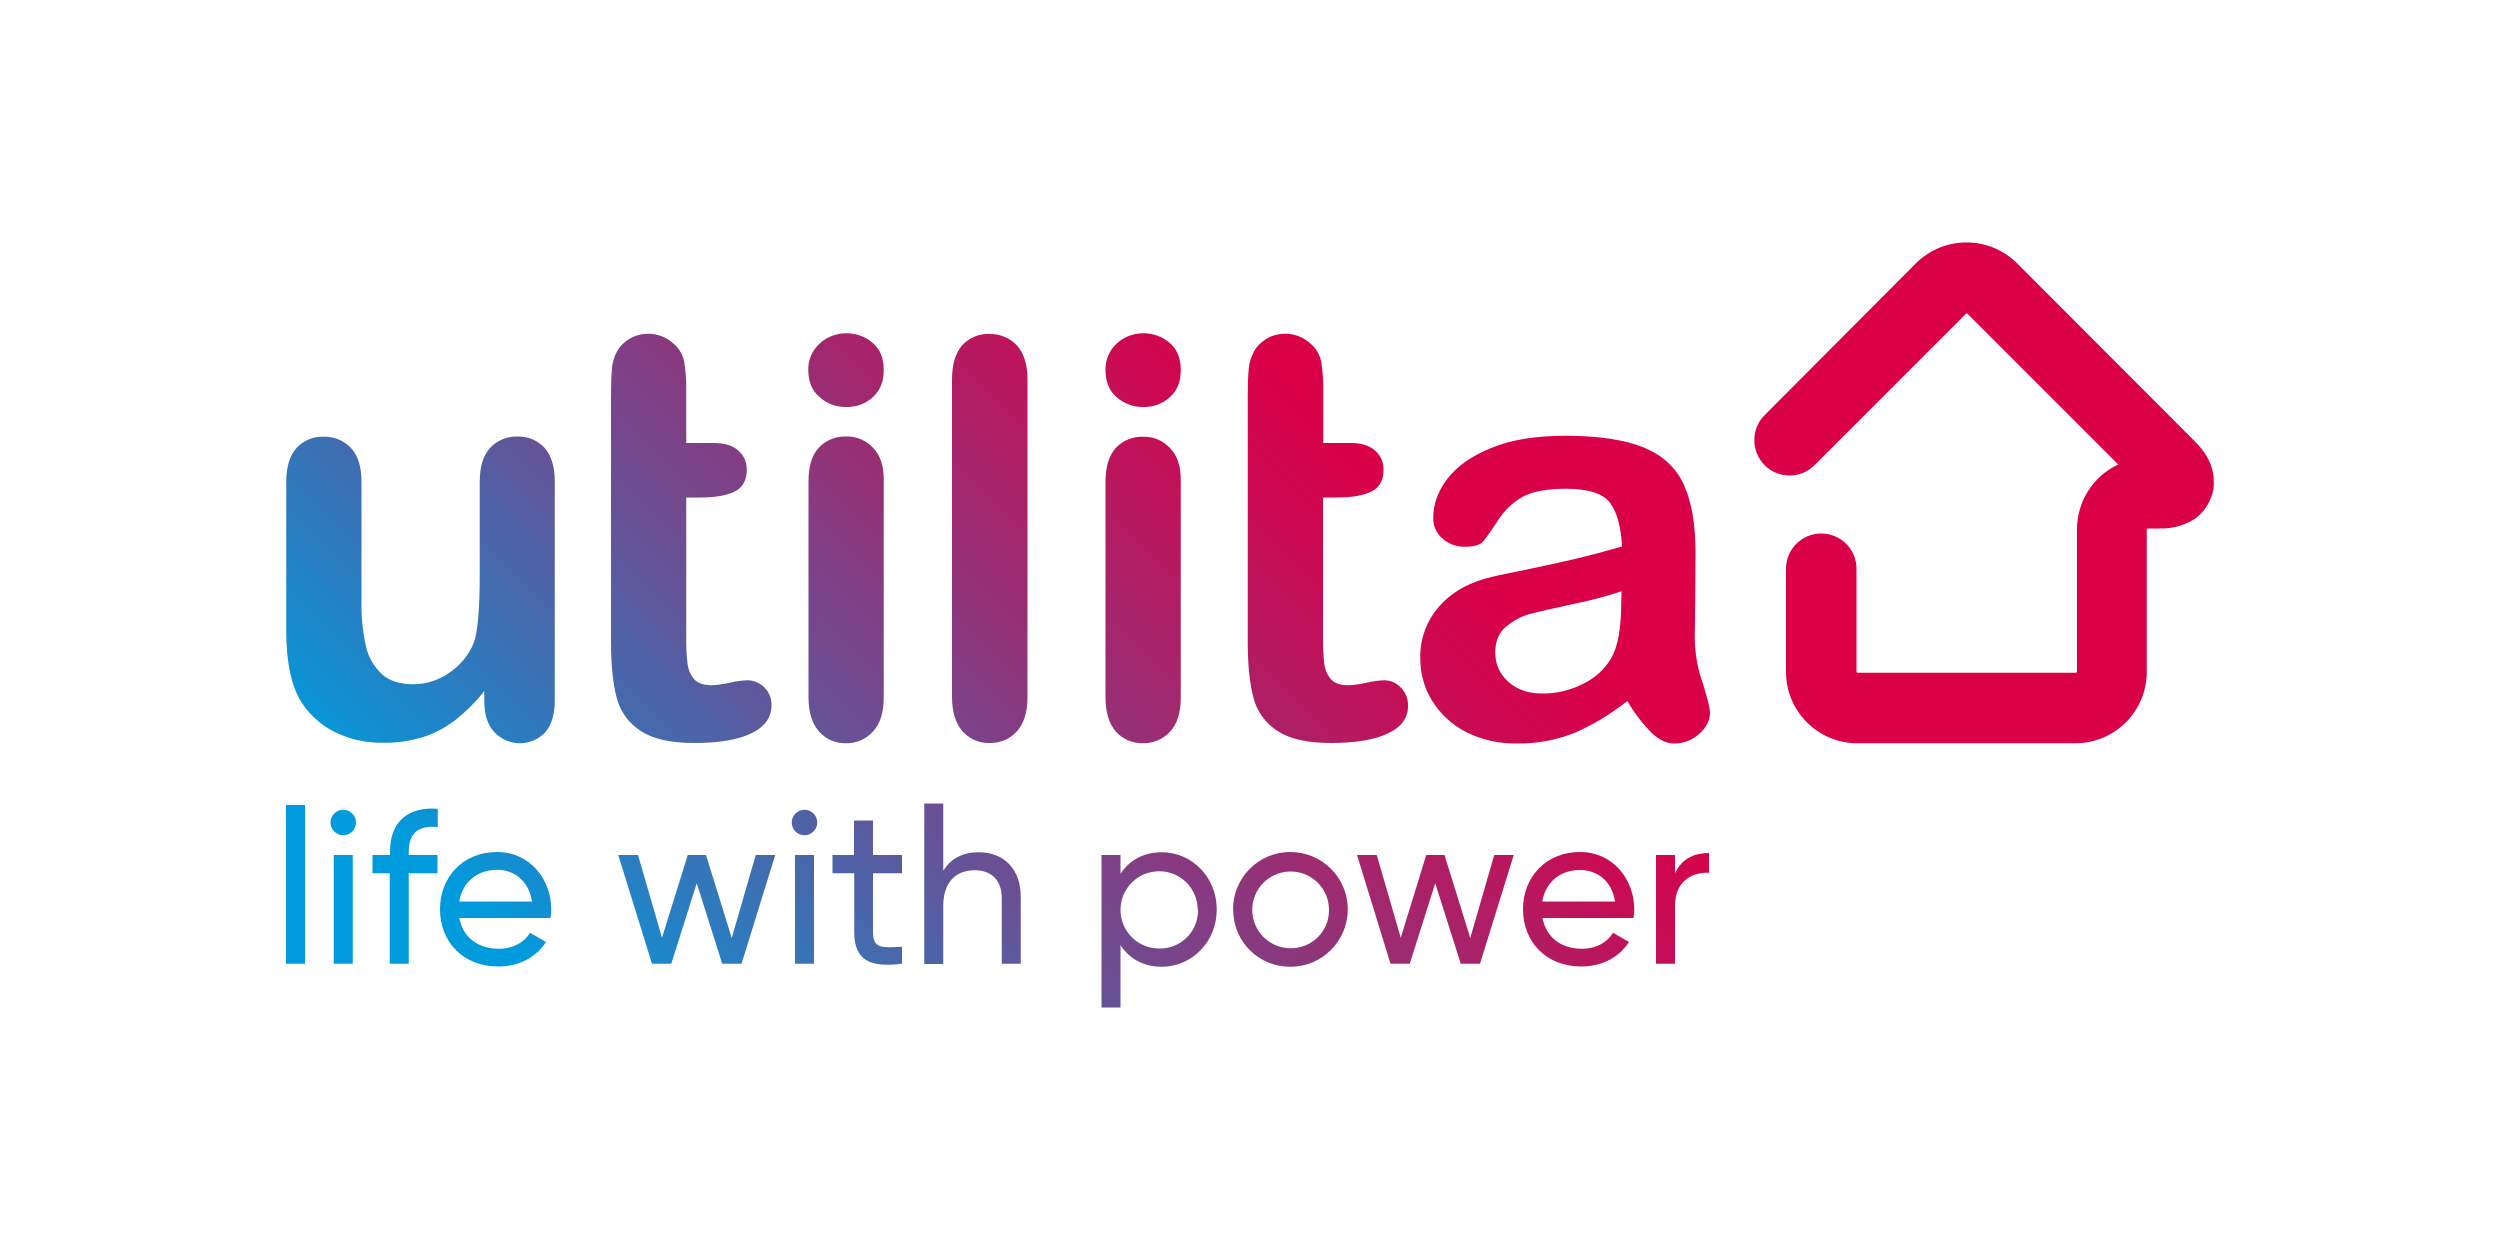 <?xml version="1.0" encoding="utf-8"?>
<!-- Generator: Adobe Illustrator 27.1.1, SVG Export Plug-In . SVG Version: 6.00 Build 0)  -->
<svg version="1.1" id="Layer_1" xmlns="http://www.w3.org/2000/svg" xmlns:xlink="http://www.w3.org/1999/xlink" x="0px" y="0px"
	 viewBox="0 0 1000 500" style="enable-background:new 0 0 1000 500;" xml:space="preserve">
<style type="text/css">
	.st0{fill:url(#SVGID_1_);}
</style>
<linearGradient id="SVGID_1_" gradientUnits="userSpaceOnUse" x1="223.623" y1="7.226" x2="709.895" y2="493.497" gradientTransform="matrix(1 0 0 -1 0 502)">
	<stop  offset="0.1" style="stop-color:#009BDD"/>
	<stop  offset="0.13" style="stop-color:#118FD1"/>
	<stop  offset="0.32" style="stop-color:#665297"/>
	<stop  offset="0.48" style="stop-color:#A4266C"/>
	<stop  offset="0.59" style="stop-color:#CA0A52"/>
	<stop  offset="0.65" style="stop-color:#D90048"/>
</linearGradient>
<path class="st0" d="M221.9,192.6c0-6-1.4-10.5-4.1-13.5c-2.8-3-6.7-4.6-10.8-4.5c-4.1-0.1-8.1,1.5-10.9,4.5
	c-2.8,3-4.2,7.5-4.2,13.5v36.7c0,14.4-0.8,23.8-2.5,28.1c-2,4.8-5.5,8.9-9.8,11.8c-4.2,2.9-9.2,4.5-14.4,4.5c-5.2,0-9.4-1.3-12.4-4
	c-3.2-3-5.5-6.9-6.4-11.1c-1.3-5.8-1.9-11.7-1.8-17.6v-48.3c0-6-1.4-10.5-4.2-13.5c-2.9-3-6.9-4.7-11-4.5c-4.1-0.2-8,1.5-10.8,4.5
	c-2.7,3-4.1,7.5-4.1,13.5v59.8c0,12,1.9,21.2,5.6,27.6c3.2,5.3,7.9,9.7,13.4,12.5c6.1,3.1,12.8,4.6,19.6,4.5
	c5.5,0.1,10.9-0.7,16.2-2.3c4.7-1.5,9.1-3.9,13-6.9c4.2-3.4,8.1-7.2,11.4-11.5v3.9c0,5.4,1.3,9.6,4,12.5c5.2,5.7,14.1,6,19.7,0.8
	c0.2-0.2,0.4-0.4,0.6-0.6c2.6-2.9,3.9-7.2,3.9-12.9L221.9,192.6z M457.4,162.8c3.9,0.1,7.6-1.3,10.5-3.9c3-2.6,4.4-6.2,4.4-10.9
	c0-4.8-1.5-8.4-4.5-10.9c-2.9-2.5-6.6-3.8-10.4-3.8c-4,0-7.8,1.4-10.7,4.1c-3,2.7-4.6,6.6-4.5,10.6c0,4.7,1.5,8.4,4.5,10.9
	C449.7,161.5,453.5,162.9,457.4,162.8z M299,272.1c-2.4,0.1-4.7,0.4-7.1,1c-2.4,0.5-4.8,0.9-7.2,1c-3.2,0-5.6-0.8-7-2.4
	c-1.5-1.7-2.4-3.9-2.7-6.2c-0.4-3.6-0.6-7.3-0.5-10.9V199h5.6c6,0,10.6-0.8,13.8-2.4s4.8-4.5,4.8-8.6c0.1-3-1.1-5.8-3.4-7.8
	c-2.2-2-5.5-3-9.8-3h-11v-20.6c0.1-3.9-0.2-7.9-0.8-11.8c-0.5-2.7-1.9-5.2-3.9-7c-2.8-2.7-6.5-4.3-10.4-4.3c-2.6,0-5.1,0.6-7.4,1.9
	c-2.1,1.2-3.9,2.9-5.1,5c-1.2,2.2-2,4.6-2.1,7.1c-0.3,2.8-0.4,6.6-0.4,11.4v97.9c0,9.4,0.8,16.8,2.3,22.4c1.4,5.4,4.8,10.1,9.6,13.2
	c4.9,3.2,12,4.8,21.4,4.8c9.9,0,17.6-1.3,22.9-3.9c5.3-2.6,8-6.3,8-11.2c0.1-2.7-1-5.3-2.9-7.2C303.9,273.2,301.5,272.1,299,272.1z
	 M338.6,162.8c3.9,0.1,7.6-1.3,10.5-3.9c2.9-2.6,4.4-6.2,4.4-10.9c0-4.8-1.5-8.4-4.5-10.9c-2.9-2.5-6.6-3.8-10.4-3.8
	c-4,0-7.8,1.4-10.7,4.1c-3,2.7-4.7,6.5-4.6,10.5c0,4.7,1.5,8.4,4.5,10.9C330.7,161.5,334.6,162.9,338.6,162.8z M457.1,297.3
	c4.1,0.1,8.1-1.6,10.9-4.6c2.9-3.1,4.3-7.7,4.3-13.7v-87.2c0-5.4-1.4-9.6-4.3-12.6c-2.8-3-6.8-4.7-10.9-4.5c-4.1-0.1-8,1.5-10.8,4.5
	c-2.7,3-4.1,7.5-4.1,13.5v86.3c0,5.9,1.4,10.4,4.1,13.6C449,295.6,453,297.4,457.1,297.3L457.1,297.3z M677.9,255.4
	c0.1-6,0.1-11.5,0.2-16.5c0-4.9,0.1-11,0.1-18.1c0-11.2-1.6-20.2-4.7-27c-3.1-6.8-8.5-11.7-16-14.8c-7.6-3.1-18-4.7-31.3-4.7
	c-11.9,0-21.8,1.6-29.7,4.9c-8,3.2-13.8,7.4-17.6,12.4c-3.8,5-5.6,10.2-5.6,15.5c-0.1,3.2,1.3,6.3,3.7,8.3c2.4,2.2,5.6,3.3,8.8,3.3
	c3.8,0,6.2-0.7,7.4-2c2.1-2.7,4-5.5,5.9-8.4c2.5-4,5.9-7.3,10-9.6c3.9-2.1,9.6-3.2,17.3-3.2c8.9,0,14.8,1.9,17.6,5.6
	c2.8,3.7,4.4,9.6,4.8,17.5c-6.3,1.8-12.2,3.4-17.6,4.7s-11.9,2.7-19.5,4.3c-7.6,1.6-12.4,2.5-14.3,3c-9.1,2-16.3,5.9-21.5,11.7
	c-5.2,5.8-8,13.3-7.8,21.1c0,6,1.6,11.9,4.8,17c3.3,5.3,8,9.6,13.5,12.4c6.3,3.2,13.3,4.7,20.4,4.6c7.8,0.1,15.6-1.3,22.9-4.2
	c7.6-3.3,14.7-7.6,21.2-12.8c2.7,4.6,5.9,8.8,9.6,12.6c3,2.9,6.1,4.4,9.2,4.4c3.7,0,7.2-1.3,9.9-3.8c2.9-2.5,4.4-5.4,4.4-8.5
	c0-1.8-1-5.7-2.9-11.9C679,267.4,678,261.4,677.9,255.4z M648.5,240.9c0,10.5-1.4,18-4.1,22.5c-2.6,4.4-6.5,7.9-11.1,10.1
	c-5.1,2.6-10.8,4-16.5,3.9c-5.6,0-10.1-1.6-13.6-4.8c-3.3-3-5.2-7.2-5.1-11.7c0-4.4,1.5-7.9,4.4-10.3c2.7-2.3,5.9-4,9.3-5
	c3.2-0.8,9.1-2.2,17.5-4c6.5-1.3,13-3,19.3-5.1L648.5,240.9z M563.2,282.2c0.1-2.7-1-5.3-2.9-7.2c-1.7-1.8-4.1-2.9-6.6-2.9
	c-2.4,0.1-4.7,0.4-7.1,1c-2.4,0.5-4.8,0.9-7.2,1c-3.2,0-5.6-0.8-7-2.4c-1.5-1.7-2.4-3.9-2.7-6.2c-0.4-3.6-0.5-7.3-0.5-10.9V199h5.6
	c6,0,10.5-0.8,13.8-2.4c3.2-1.6,4.8-4.5,4.8-8.6c0.1-3-1.1-5.8-3.4-7.8c-2.3-2-5.5-3-9.7-3h-11v-20.6c0.1-3.9-0.2-7.9-0.8-11.8
	c-0.5-2.7-1.9-5.2-3.9-7c-2.8-2.7-6.5-4.3-10.4-4.3c-2.6,0-5.2,0.6-7.4,1.9c-2.1,1.2-3.9,2.9-5.1,5c-1.2,2.2-2,4.6-2.2,7.1
	c-0.3,2.8-0.4,6.6-0.4,11.4v97.9c0,9.4,0.8,16.8,2.3,22.4c1.4,5.4,4.8,10.1,9.6,13.2c4.9,3.2,12,4.8,21.4,4.8
	c9.9,0,17.6-1.3,22.9-3.9C560.6,290.8,563.3,287.1,563.2,282.2L563.2,282.2z M885.6,192.7c-0.3-7.7-3.9-12.2-7.4-15.9l-71.4-71.5
	c-11.2-11.1-29.2-11.1-40.4,0L705.9,166c-5.5,5.5-5.6,14.4-0.1,20s14.4,5.6,20,0.1l0,0l60.6-60.6c0.1-0.1,0.1-0.1,0.3-0.1
	c0.2,0,0.2,0,0.3,0.1l60.3,60.3c-10.1,4.7-16.5,14.8-16.5,25.9v57c0,0.1-0.3,0.4-0.4,0.4H743c-0.2-0.1-0.4-0.2-0.4-0.4v-41.2
	c0-7.8-6.3-14.1-14.1-14.1c-7.8,0-14.1,6.3-14.1,14.1v41.3c0,15.7,12.8,28.5,28.5,28.5h87.3c15.7,0,28.5-12.8,28.5-28.5v-57
	c0.1-0.2,0.2-0.4,0.4-0.4h4.9c4.5,0.1,8.9-1,12.8-3.2c4.6-2.4,9-9.1,8.7-15.2C885.3,186.7,885.6,192.8,885.6,192.7L885.6,192.7z
	 M349.2,292.6c2.9-3.1,4.3-7.7,4.3-13.7v-87.2c0-5.4-1.4-9.6-4.3-12.6c-2.8-3-6.8-4.7-10.9-4.5c-4.1-0.1-8,1.5-10.8,4.5
	c-2.8,3-4.1,7.5-4.1,13.5v86.3c0,5.9,1.4,10.4,4.1,13.6c2.7,3.1,6.7,4.9,10.8,4.8C342.4,297.4,346.4,295.7,349.2,292.6z
	 M395.7,133.6c-4.1-0.2-8.1,1.5-10.9,4.6c-2.7,3.1-4,7.7-4,13.7v126.9c0,5.9,1.4,10.4,4.1,13.6c2.7,3.1,6.7,4.9,10.8,4.8
	c4.2,0.1,8.2-1.5,11-4.6c2.8-3.1,4.3-7.6,4.3-13.8V152c0-6.1-1.4-10.7-4.2-13.8C404,135.2,400,133.5,395.7,133.6L395.7,133.6z
	 M114.4,322h7.6v63.5h-7.6V322z M132.2,329c0-2.8,2.3-5.1,5.1-5.1c2.8,0,5.1,2.3,5.1,5.1c0,0,0,0,0,0c0,2.8-2.3,5.1-5.1,5.1
	C134.5,334.1,132.2,331.8,132.2,329z M133.5,342h7.6v43.5h-7.6V342z M163.5,340.7v1.3H175v7.3h-11.5v36.2h-7.6v-36.2H149V342h7v-1.3
	c0-11.6,6.7-18.1,19.1-17.2v7.3C167.5,330.1,163.5,333.1,163.5,340.7z M199.5,379.5c6,0,10.4-2.8,12.5-6.4l6.4,3.7
	c-3.8,5.9-10.5,9.8-19.1,9.8c-14,0-23.3-9.8-23.3-22.9c0-12.9,9.2-22.9,22.8-22.9c13.1,0,21.7,10.8,21.7,23c0,1.1-0.1,2.3-0.3,3.4
	h-36.5C185.2,375.1,191.4,379.5,199.5,379.5L199.5,379.5z M183.7,360.6h29.1c-1.3-8.6-7.5-12.7-14-12.7
	C190.6,348,185,353,183.7,360.6z M310.1,342l-13.5,43.5h-7.7l-10.2-32.2l-10.2,32.2h-7.7L247.3,342h7.9l9.6,33.1l10.3-33.1h7.3
	l10.3,33.2l9.6-33.2H310.1z M316.7,329c0-2.8,2.3-5.1,5.1-5.1c2.8,0,5.1,2.3,5.1,5.1s-2.3,5.1-5.1,5.1
	C318.9,334.1,316.7,331.8,316.7,329z M318,342h7.6v43.5H318V342z M349.2,349.3v23.6c0,6.7,3.8,6.2,11.6,5.8v6.8
	c-13.1,1.7-19.1-1.7-19.1-12.6v-23.6H333V342h8.6v-13.8h7.6V342h11.6v7.3L349.2,349.3z M408.3,358.8v26.7h-7.6v-26.3
	c0-7.1-4.1-11.1-10.8-11.1c-7,0-12.6,4.1-12.6,14.4v23.1h-7.6v-64.2h7.6v26.9c3.2-5.1,8-7.4,14.1-7.4
	C401.6,340.9,408.3,347.6,408.3,358.8L408.3,358.8z M486.7,363.8c0,12.9-9.9,22.9-22,22.9c-7.4,0-13-3.3-16.5-8.6v24.9h-7.6v-61h7.6
	v7.5c3.5-5.3,9.1-8.6,16.5-8.6C476.8,340.9,486.7,350.9,486.7,363.8L486.7,363.8z M479.1,363.8c-0.1-8.5-7-15.4-15.6-15.3
	c-8.5,0.1-15.4,7-15.3,15.6c0.1,8.5,7,15.4,15.6,15.3c8.4,0.1,15.3-6.6,15.4-15C479.1,364.1,479.1,363.9,479.1,363.8L479.1,363.8z
	 M493.2,363.8c0-12.7,10.2-23,22.9-23c12.7,0,23,10.2,23,22.9c0,12.7-10.2,23-22.9,23c0,0-0.1,0-0.1,0c-12.5,0.1-22.8-10-22.8-22.6
	C493.3,364,493.3,363.9,493.2,363.8L493.2,363.8z M531.6,363.8c-0.1-8.5-7-15.3-15.5-15.2c-8.5,0.1-15.3,7-15.2,15.5
	c0.1,8.4,6.9,15.2,15.3,15.2c8.4,0.1,15.3-6.6,15.4-15C531.6,364.1,531.6,363.9,531.6,363.8L531.6,363.8z M605.5,342l-13.5,43.5
	h-7.7l-10.2-32.2l-10.2,32.2h-7.7L542.8,342h7.9l9.6,33.1l10.2-33.1h7.3l10.3,33.2l9.6-33.2L605.5,342z M632.7,379.5
	c6,0,10.4-2.8,12.5-6.4l6.4,3.7c-3.8,5.9-10.5,9.8-19.1,9.8c-14,0-23.3-9.8-23.3-22.9c0-12.9,9.2-22.9,22.8-22.9
	c13.1,0,21.7,10.8,21.7,23c0,1.1-0.1,2.3-0.3,3.4H617C618.5,375.1,624.7,379.5,632.7,379.5L632.7,379.5z M616.9,360.6H646
	c-1.3-8.6-7.5-12.6-14-12.6C623.9,348,618.2,353,616.9,360.6L616.9,360.6z M683.6,341.2v7.9c-6.5-0.3-13.6,3.1-13.6,13.3v23.1h-7.6
	V342h7.6v7.3C672.8,343.2,678.1,341.2,683.6,341.2z"/>
</svg>
